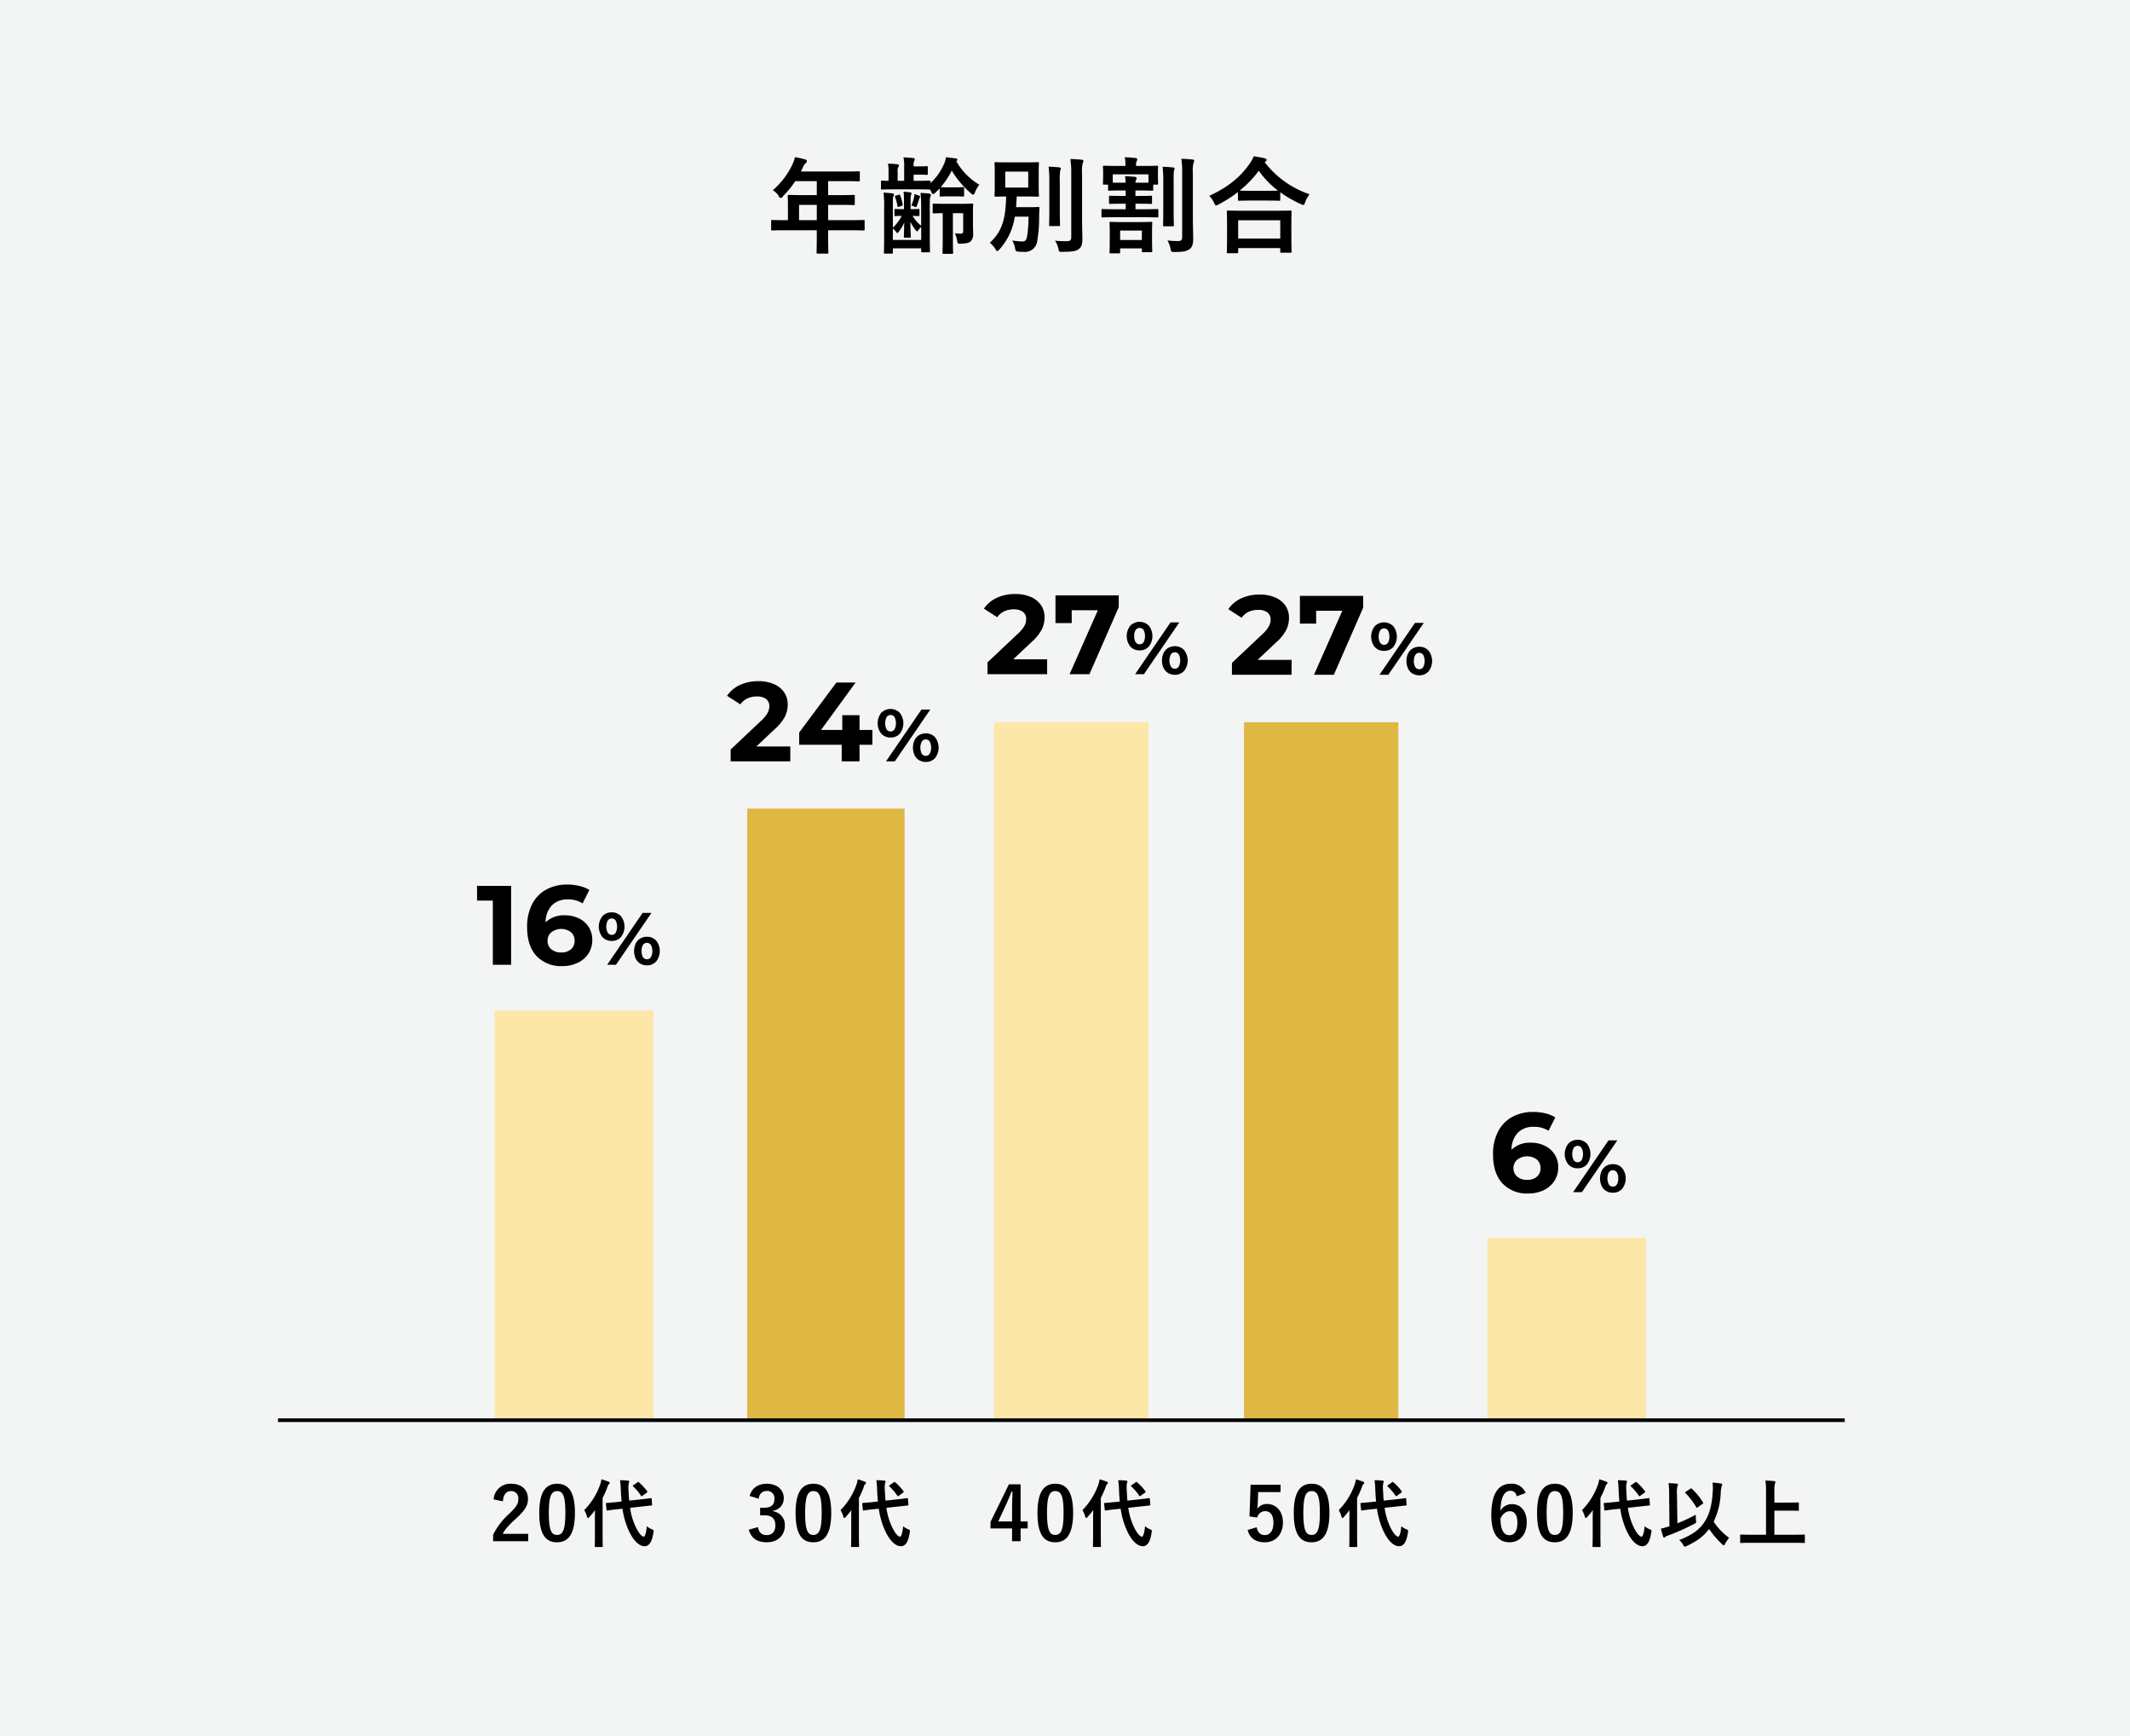 <svg id="work_img6_sp" xmlns="http://www.w3.org/2000/svg" width="690.219" height="562.68" viewBox="0 0 690.219 562.68">
  <defs>
    <style>
      .cls-1 {
        fill: #f3f4f4;
      }

      .cls-2, .cls-3 {
        fill-rule: evenodd;
      }

      .cls-3, .cls-5 {
        fill: #fce7a9;
      }

      .cls-4 {
        fill: #dfb743;
      }
    </style>
  </defs>
  <rect id="長方形_767_のコピー_11" data-name="長方形 767 のコピー 11" class="cls-1" width="690.219" height="562.68"/>
  <path id="_60代以上" data-name="60代以上" class="cls-2" d="M528.246,3004.82a4.709,4.709,0,0,0-4.779-3c-3.89,0-6.34,2.93-6.34,10.18,0,6.2,2.354,8.79,5.884,8.79,3.29,0,5.6-2.47,5.6-6.43,0-3.7-1.945-5.94-4.779-5.94a4.205,4.205,0,0,0-3.746,2.16c0.1-4.2,1.129-6.48,3.314-6.48a1.916,1.916,0,0,1,1.921,1.8Zm-8.141,8.24c0.745-1.51,1.8-2.33,3-2.33,1.609,0,2.473,1.27,2.473,3.72,0,2.67-.912,4.04-2.593,4.04C521.258,3018.49,520.105,3016.92,520.105,3013.06Zm17.642-11.24c-3.7,0-5.788,2.67-5.788,9.46s1.969,9.51,5.74,9.51c3.746,0,5.811-2.76,5.811-9.56C543.51,3004.46,541.445,3001.82,537.747,3001.82Zm0,2.38c1.921,0,2.665,1.65,2.665,7.06,0,5.38-.768,7.15-2.713,7.15-1.9,0-2.642-1.75-2.642-7.15C535.057,3005.83,535.874,3004.2,537.747,3004.2Zm23.357,3.09c-0.12-1.08-.168-2.18-0.216-3.29a8.794,8.794,0,0,1,.072-2.4,1.065,1.065,0,0,0,.144-0.5,0.377,0.377,0,0,0-.409-0.29,21.83,21.83,0,0,0-2.569-.14,28.194,28.194,0,0,1,.264,3.41c0.048,1.2.144,2.35,0.24,3.5l-1.561.17c-2.185.22-3,.27-3.242,0.29s-0.288.02-.264,0.29l0.192,1.89c0.024,0.27.072,0.29,0.312,0.27,0.217-.03,1.033-0.19,3.218-0.41l1.633-.17a26.271,26.271,0,0,0,1.705,6.34c1.3,3.12,3.242,5.81,5.476,5.81,1.465,0,2.4-1.37,2.857-4.44,0.12-.72.144-0.77-0.576-1.08a5.027,5.027,0,0,1-1.561-.96c-0.24,2.45-.648,3.39-1.033,3.39-0.6,0-1.753-1.2-2.857-3.8a21.277,21.277,0,0,1-1.537-5.55l3.6-.4,3.29-.36c0.24-.03.264-0.05,0.24-0.29l-0.144-1.85c-0.024-.24-0.048-0.27-0.288-0.24s-1.081.17-3.266,0.41Zm-11.119,11.15c0,2.33-.048,3.48-0.048,3.62,0,0.24.024,0.27,0.288,0.27h2.017c0.265,0,.289-0.03.289-0.27,0-.12-0.048-1.29-0.048-3.62v-12.03a30.452,30.452,0,0,0,1.56-3.51,1.946,1.946,0,0,1,.481-0.96,0.539,0.539,0,0,0,.264-0.43,0.448,0.448,0,0,0-.384-0.36,19.558,19.558,0,0,0-2.306-.77,9.72,9.72,0,0,1-.408,1.7,22.5,22.5,0,0,1-5.163,8.29,7.835,7.835,0,0,1,.912,2.14c0.073,0.28.169,0.4,0.313,0.4a0.8,0.8,0,0,0,.456-0.33c0.624-.7,1.249-1.44,1.825-2.21-0.024.94-.048,1.9-0.048,2.69v5.38Zm12.512-16.19a0.458,0.458,0,0,0-.241.24,0.3,0.3,0,0,0,.144.22,17.4,17.4,0,0,1,2.546,3,0.3,0.3,0,0,0,.192.17,0.684,0.684,0,0,0,.264-0.17l1.369-.98c0.288-.24.288-0.32,0.12-0.53a16.812,16.812,0,0,0-2.641-2.84,0.353,0.353,0,0,0-.217-0.14,0.51,0.51,0,0,0-.264.14Zm15.522,17.82a5.955,5.955,0,0,1,1.3,1.59,0.761,0.761,0,0,0,.5.55,1.893,1.893,0,0,0,.576-0.19c3.65-1.71,5.716-3.39,7.3-5.55a29.129,29.129,0,0,0,4.274,4.99,1.186,1.186,0,0,0,.5.36,0.725,0.725,0,0,0,.385-0.5,12.008,12.008,0,0,1,1.344-1.97,19.952,19.952,0,0,1-5.019-5.24,23.19,23.19,0,0,0,2.282-9.26,11.969,11.969,0,0,1,.288-2.19,1.38,1.38,0,0,0,.192-0.58,0.346,0.346,0,0,0-.36-0.33c-0.721-.12-1.729-0.24-2.762-0.31a15.809,15.809,0,0,1,.024,3.41c-0.24,3.91-1.056,6.82-2.353,8.9C584.791,3016.61,582.365,3018.34,578.019,3020.07Zm-0.721-14.84a7.975,7.975,0,0,1,.144-2.64,1.25,1.25,0,0,0,.168-0.51,0.381,0.381,0,0,0-.408-0.28c-0.792-.1-1.777-0.15-2.641-0.17a24.8,24.8,0,0,1,.192,3.65l0.1,10.32-0.48.15a20.154,20.154,0,0,1-2.282.6,21.488,21.488,0,0,0,.721,2.59,0.4,0.4,0,0,0,.336.34,0.489,0.489,0,0,0,.336-0.19,1.635,1.635,0,0,1,.7-0.41,71.573,71.573,0,0,0,8.718-3.87c0.672-.36.672-0.36,0.552-1.15a7.807,7.807,0,0,1-.024-1.83,55.936,55.936,0,0,1-6,2.81Zm2.882-.84c-0.264.17-.312,0.26-0.12,0.46a23.116,23.116,0,0,1,3.41,4.46,0.385,0.385,0,0,0,.288.27,0.52,0.52,0,0,0,.288-0.15l1.537-1.1c0.24-.15.288-0.24,0.144-0.46a21.458,21.458,0,0,0-3.6-4.42,0.352,0.352,0,0,0-.216-0.14,0.625,0.625,0,0,0-.264.12Zm35.238,16.57c2.161,0,2.906.05,3.05,0.05,0.24,0,.264-0.03.264-0.27v-2.18c0-.24-0.024-0.27-0.264-0.27-0.144,0-.889.05-3.05,0.05h-6.556v-7.8h4.707c2.089,0,2.81.04,2.954,0.04,0.24,0,.264-0.02.264-0.26v-2.18c0-.24-0.024-0.27-0.264-0.27-0.144,0-.865.05-2.954,0.05h-4.707v-3.8a8.389,8.389,0,0,1,.168-2.3,1.613,1.613,0,0,0,.168-0.55,0.421,0.421,0,0,0-.432-0.31c-0.816-.1-1.9-0.15-2.81-0.17a25.031,25.031,0,0,1,.192,4.01v13.54h-5.067c-2.161,0-2.9-.05-3.049-0.05-0.241,0-.265.03-0.265,0.27v2.18c0,0.24.024,0.27,0.265,0.27,0.144,0,.888-0.05,3.049-0.05h14.337Z" transform="translate(-33.875 -2520.91)"/>
  <path id="_50代" data-name="50代" class="cls-2" d="M448.83,3002.13h-9.7l-0.36,10.28,2.5,0.36a2.667,2.667,0,0,1,2.593-2.07c1.681,0,2.666,1.35,2.666,3.73,0,2.54-1.081,4.03-2.81,4.03-1.345,0-2.281-.77-2.617-2.54l-2.93.88c0.648,2.69,2.689,3.99,5.571,3.99,3.458,0,5.86-2.54,5.86-6.41,0-3.63-2.138-6-5.163-6a3.712,3.712,0,0,0-3.146,1.58c0.072-.53.12-1.18,0.144-1.73l0.144-3.7h7.252v-2.4Zm10.077-.31c-3.7,0-5.787,2.67-5.787,9.46s1.969,9.51,5.739,9.51c3.746,0,5.812-2.76,5.812-9.56C464.671,3004.46,462.605,3001.82,458.907,3001.82Zm0,2.38c1.921,0,2.666,1.65,2.666,7.06,0,5.38-.769,7.15-2.714,7.15-1.9,0-2.641-1.75-2.641-7.15C456.218,3005.83,457.034,3004.2,458.907,3004.2Zm23.357,3.09c-0.12-1.08-.168-2.18-0.216-3.29a8.794,8.794,0,0,1,.072-2.4,1.065,1.065,0,0,0,.144-0.5,0.376,0.376,0,0,0-.408-0.29,21.847,21.847,0,0,0-2.57-.14,27.961,27.961,0,0,1,.265,3.41c0.048,1.2.144,2.35,0.24,3.5l-1.561.17c-2.186.22-3,.27-3.242,0.29s-0.288.02-.264,0.29l0.192,1.89c0.024,0.27.072,0.29,0.312,0.27,0.216-.03,1.033-0.19,3.218-0.41l1.633-.17a26.179,26.179,0,0,0,1.7,6.34c1.3,3.12,3.242,5.81,5.475,5.81,1.465,0,2.4-1.37,2.858-4.44,0.12-.72.144-0.77-0.576-1.08a5.015,5.015,0,0,1-1.561-.96c-0.24,2.45-.649,3.39-1.033,3.39-0.6,0-1.753-1.2-2.858-3.8a21.355,21.355,0,0,1-1.537-5.55l3.6-.4,3.29-.36c0.24-.03.264-0.05,0.24-0.29l-0.144-1.85c-0.024-.24-0.048-0.27-0.289-0.24s-1.08.17-3.266,0.41Zm-11.118,11.15c0,2.33-.048,3.48-0.048,3.62,0,0.24.024,0.27,0.288,0.27H473.4c0.264,0,.288-0.03.288-0.27,0-.12-0.048-1.29-0.048-3.62v-12.03a30.461,30.461,0,0,0,1.561-3.51,1.939,1.939,0,0,1,.48-0.96,0.539,0.539,0,0,0,.264-0.43,0.448,0.448,0,0,0-.384-0.36,19.539,19.539,0,0,0-2.305-.77,9.72,9.72,0,0,1-.408,1.7,22.491,22.491,0,0,1-5.164,8.29,7.8,7.8,0,0,1,.913,2.14c0.072,0.28.168,0.4,0.312,0.4a0.8,0.8,0,0,0,.456-0.33c0.625-.7,1.249-1.44,1.826-2.21-0.024.94-.048,1.9-0.048,2.69v5.38Zm12.511-16.19a0.459,0.459,0,0,0-.24.24,0.3,0.3,0,0,0,.144.22,17.4,17.4,0,0,1,2.546,3,0.3,0.3,0,0,0,.192.17,0.684,0.684,0,0,0,.264-0.17l1.369-.98c0.288-.24.288-0.32,0.12-0.53a16.816,16.816,0,0,0-2.642-2.84,0.352,0.352,0,0,0-.216-0.14,0.51,0.51,0,0,0-.264.14Z" transform="translate(-33.875 -2520.91)"/>
  <path id="_40代" data-name="40代" class="cls-2" d="M364.6,3002.01H360.8l-5.956,12.18v2.11h6.988v4.15H364.6v-4.15h2.281v-2.26H364.6v-12.03Zm-2.762,12.03h-4.49l2.257-4.85c0.745-1.61,1.441-3.22,2.041-4.8h0.337c-0.072,1.85-.145,3.67-0.145,5.62v4.03Zm14.016-12.22c-3.7,0-5.788,2.67-5.788,9.46s1.97,9.51,5.74,9.51c3.746,0,5.811-2.76,5.811-9.56C381.612,3004.46,379.547,3001.82,375.849,3001.82Zm0,2.38c1.921,0,2.665,1.65,2.665,7.06,0,5.38-.768,7.15-2.713,7.15-1.9,0-2.642-1.75-2.642-7.15C373.159,3005.83,373.976,3004.2,375.849,3004.2Zm23.357,3.09c-0.12-1.08-.168-2.18-0.216-3.29a8.794,8.794,0,0,1,.072-2.4,1.065,1.065,0,0,0,.144-0.5,0.376,0.376,0,0,0-.408-0.29,21.847,21.847,0,0,0-2.57-.14,28.194,28.194,0,0,1,.264,3.41c0.048,1.2.144,2.35,0.24,3.5l-1.561.17c-2.185.22-3,.27-3.242,0.29s-0.288.02-.264,0.29l0.192,1.89c0.024,0.27.072,0.29,0.313,0.27,0.216-.03,1.032-0.19,3.218-0.41l1.633-.17a26.179,26.179,0,0,0,1.7,6.34c1.3,3.12,3.241,5.81,5.475,5.81,1.465,0,2.4-1.37,2.858-4.44,0.12-.72.144-0.77-0.577-1.08a5.038,5.038,0,0,1-1.561-.96c-0.24,2.45-.648,3.39-1.032,3.39-0.6,0-1.753-1.2-2.858-3.8a21.277,21.277,0,0,1-1.537-5.55l3.6-.4,3.29-.36c0.24-.03.264-0.05,0.24-0.29l-0.144-1.85c-0.024-.24-0.048-0.27-0.288-0.24s-1.081.17-3.266,0.41Zm-11.119,11.15c0,2.33-.048,3.48-0.048,3.62,0,0.24.024,0.27,0.288,0.27h2.018c0.264,0,.288-0.03.288-0.27,0-.12-0.048-1.29-0.048-3.62v-12.03a30.633,30.633,0,0,0,1.561-3.51,1.939,1.939,0,0,1,.48-0.96,0.539,0.539,0,0,0,.264-0.43,0.448,0.448,0,0,0-.384-0.36,19.558,19.558,0,0,0-2.306-.77,9.72,9.72,0,0,1-.408,1.7,22.475,22.475,0,0,1-5.163,8.29,7.833,7.833,0,0,1,.913,2.14c0.072,0.28.168,0.4,0.312,0.4a0.8,0.8,0,0,0,.456-0.33c0.624-.7,1.249-1.44,1.825-2.21-0.024.94-.048,1.9-0.048,2.69v5.38Zm12.512-16.19a0.459,0.459,0,0,0-.24.24,0.3,0.3,0,0,0,.144.22,17.4,17.4,0,0,1,2.545,3,0.3,0.3,0,0,0,.192.17,0.684,0.684,0,0,0,.264-0.17l1.369-.98c0.288-.24.288-0.32,0.12-0.53a16.812,16.812,0,0,0-2.641-2.84,0.352,0.352,0,0,0-.216-0.14,0.512,0.512,0,0,0-.265.14Z" transform="translate(-33.875 -2520.91)"/>
  <path id="_30代" data-name="30代" class="cls-2" d="M279.756,3006.67a2.538,2.538,0,0,1,2.546-2.52,2.326,2.326,0,0,1,2.521,2.57c0,1.85-.96,2.88-3.362,2.88h-1.273v2.45h1.393c2.57,0,3.554,1.22,3.554,3.31,0,1.95-1.08,3.1-2.809,3.1-1.585,0-2.45-.74-2.858-2.59l-2.954.86c0.817,2.84,2.81,4.06,5.836,4.06,3.506,0,5.859-2.21,5.859-5.45a4.456,4.456,0,0,0-3.866-4.61v-0.17a3.981,3.981,0,0,0,3.506-4.13c0-2.67-2.161-4.61-5.5-4.61-2.786,0-4.851,1.37-5.548,3.96Zm17.714-4.85c-3.7,0-5.788,2.67-5.788,9.46s1.97,9.51,5.74,9.51c3.746,0,5.811-2.76,5.811-9.56C303.233,3004.46,301.168,3001.82,297.47,3001.82Zm0,2.38c1.921,0,2.665,1.65,2.665,7.06,0,5.38-.768,7.15-2.713,7.15-1.9,0-2.642-1.75-2.642-7.15C294.78,3005.83,295.6,3004.2,297.47,3004.2Zm23.357,3.09c-0.12-1.08-.168-2.18-0.216-3.29a8.794,8.794,0,0,1,.072-2.4,1.065,1.065,0,0,0,.144-0.5,0.376,0.376,0,0,0-.408-0.29,21.847,21.847,0,0,0-2.57-.14,28.194,28.194,0,0,1,.264,3.41c0.048,1.2.144,2.35,0.24,3.5l-1.561.17c-2.185.22-3,.27-3.242,0.29s-0.288.02-.264,0.29l0.192,1.89c0.024,0.27.072,0.29,0.313,0.27,0.216-.03,1.032-0.19,3.217-0.41l1.633-.17a26.271,26.271,0,0,0,1.7,6.34c1.3,3.12,3.242,5.81,5.476,5.81,1.465,0,2.4-1.37,2.857-4.44,0.121-.72.145-0.77-0.576-1.08a5.027,5.027,0,0,1-1.561-.96c-0.24,2.45-.648,3.39-1.032,3.39-0.6,0-1.753-1.2-2.858-3.8a21.277,21.277,0,0,1-1.537-5.55l3.6-.4,3.29-.36c0.24-.03.264-0.05,0.24-0.29l-0.144-1.85c-0.024-.24-0.048-0.27-0.288-0.24s-1.081.17-3.266,0.41Zm-11.119,11.15c0,2.33-.048,3.48-0.048,3.62,0,0.24.024,0.27,0.288,0.27h2.017c0.265,0,.289-0.03.289-0.27,0-.12-0.048-1.29-0.048-3.62v-12.03a30.633,30.633,0,0,0,1.561-3.51,1.939,1.939,0,0,1,.48-0.96,0.539,0.539,0,0,0,.264-0.43,0.448,0.448,0,0,0-.384-0.36,19.558,19.558,0,0,0-2.306-.77,9.72,9.72,0,0,1-.408,1.7,22.488,22.488,0,0,1-5.163,8.29,7.864,7.864,0,0,1,.913,2.14c0.072,0.28.168,0.4,0.312,0.4a0.8,0.8,0,0,0,.456-0.33c0.624-.7,1.249-1.44,1.825-2.21-0.024.94-.048,1.9-0.048,2.69v5.38Zm12.512-16.19a0.462,0.462,0,0,0-.241.24,0.3,0.3,0,0,0,.145.22,17.4,17.4,0,0,1,2.545,3,0.3,0.3,0,0,0,.192.17,0.684,0.684,0,0,0,.264-0.17l1.369-.98c0.288-.24.288-0.32,0.12-0.53a16.812,16.812,0,0,0-2.641-2.84,0.352,0.352,0,0,0-.216-0.14,0.509,0.509,0,0,0-.265.14Z" transform="translate(-33.875 -2520.91)"/>
  <path id="_20代" data-name="20代" class="cls-2" d="M196.842,3007.51c0.144-2.18,1.081-3.31,2.593-3.31a2.282,2.282,0,0,1,2.4,2.54c0,1.52-.528,2.48-2.93,4.78a23.163,23.163,0,0,0-5.235,6.8v2.13h11.359v-2.4h-8.237c0.744-1.49,1.945-2.83,4.467-5.09,2.809-2.62,3.7-4.15,3.7-6.19,0-3.17-2.186-4.95-5.476-4.95a5.37,5.37,0,0,0-5.643,5.07Zm17.569-5.69c-3.7,0-5.787,2.67-5.787,9.46s1.969,9.51,5.739,9.51c3.747,0,5.812-2.76,5.812-9.56C220.175,3004.46,218.11,3001.82,214.411,3001.82Zm0,2.38c1.922,0,2.666,1.65,2.666,7.06,0,5.38-.768,7.15-2.714,7.15-1.9,0-2.641-1.75-2.641-7.15C211.722,3005.83,212.538,3004.2,214.411,3004.2Zm23.357,3.09c-0.12-1.08-.168-2.18-0.216-3.29a8.794,8.794,0,0,1,.072-2.4,1.065,1.065,0,0,0,.144-0.5,0.376,0.376,0,0,0-.408-0.29,21.83,21.83,0,0,0-2.569-.14,28.194,28.194,0,0,1,.264,3.41c0.048,1.2.144,2.35,0.24,3.5l-1.561.17c-2.185.22-3,.27-3.242,0.29s-0.288.02-.264,0.29l0.192,1.89c0.024,0.27.072,0.29,0.312,0.27,0.216-.03,1.033-0.19,3.218-0.41l1.633-.17a26.225,26.225,0,0,0,1.705,6.34c1.3,3.12,3.242,5.81,5.475,5.81,1.465,0,2.4-1.37,2.858-4.44,0.12-.72.144-0.77-0.576-1.08a5.015,5.015,0,0,1-1.561-.96c-0.24,2.45-.649,3.39-1.033,3.39-0.6,0-1.753-1.2-2.858-3.8a21.316,21.316,0,0,1-1.536-5.55l3.6-.4,3.29-.36c0.24-.03.264-0.05,0.24-0.29l-0.144-1.85c-0.024-.24-0.048-0.27-0.288-0.24s-1.081.17-3.266,0.41Zm-11.118,11.15c0,2.33-.048,3.48-0.048,3.62,0,0.24.024,0.27,0.288,0.27h2.017c0.264,0,.288-0.03.288-0.27,0-.12-0.048-1.29-0.048-3.62v-12.03a30.29,30.29,0,0,0,1.561-3.51,1.939,1.939,0,0,1,.48-0.96,0.538,0.538,0,0,0,.265-0.43,0.449,0.449,0,0,0-.385-0.36,19.539,19.539,0,0,0-2.305-.77,9.72,9.72,0,0,1-.408,1.7,22.5,22.5,0,0,1-5.163,8.29,7.835,7.835,0,0,1,.912,2.14c0.072,0.28.168,0.4,0.312,0.4a0.806,0.806,0,0,0,.457-0.33c0.624-.7,1.248-1.44,1.825-2.21-0.024.94-.048,1.9-0.048,2.69v5.38Zm12.511-16.19a0.459,0.459,0,0,0-.24.24,0.3,0.3,0,0,0,.144.22,17.4,17.4,0,0,1,2.546,3,0.3,0.3,0,0,0,.192.17,0.684,0.684,0,0,0,.264-0.17l1.369-.98c0.288-.24.288-0.32,0.12-0.53a16.816,16.816,0,0,0-2.642-2.84,0.352,0.352,0,0,0-.216-0.14,0.51,0.51,0,0,0-.264.14Z" transform="translate(-33.875 -2520.91)"/>
  <path id="年齢別割合" class="cls-2" d="M298.555,2595.54v1.66c0,3.58-.068,5.34-0.068,5.55,0,0.34.034,0.37,0.408,0.37h3.026c0.34,0,.374-0.03.374-0.37,0-.17-0.068-1.97-0.068-5.55v-1.66h7.21c2.992,0,4.046.07,4.25,0.07,0.34,0,.374-0.04.374-0.38v-2.68c0-.31-0.034-0.34-0.374-0.34-0.2,0-1.258.06-4.25,0.06h-7.21v-4.96h3.639c3.333,0,4.455.07,4.659,0.07,0.306,0,.34-0.04.34-0.38v-2.55c0-.34-0.034-0.37-0.34-0.37-0.2,0-1.326.07-4.659,0.07h-3.639v-4.53h5.237c3.3,0,4.455.07,4.659,0.07,0.34,0,.374-0.03.374-0.37v-2.52c0-.34-0.034-0.37-0.374-0.37-0.2,0-1.36.07-4.659,0.07H293.42l0.68-1.47a3.347,3.347,0,0,1,.85-1.22,0.935,0.935,0,0,0,.408-0.65,0.685,0.685,0,0,0-.612-0.58c-0.918-.27-2.04-0.51-3.264-0.74a10.947,10.947,0,0,1-.885,2.48,25,25,0,0,1-6.291,8.23,6.868,6.868,0,0,1,1.905,1.83,0.708,0.708,0,0,0,1.394.11,31.257,31.257,0,0,0,3.979-4.87h6.971v4.53H294.2c-3.3,0-4.455-.07-4.659-0.07-0.374,0-.408.03-0.408,0.37,0,0.21.068,1.12,0.068,3.06v4.76h-0.816c-2.992,0-4.047-.06-4.251-0.06-0.34,0-.374.03-0.374,0.34v2.68c0,0.34.034,0.38,0.374,0.38,0.2,0,1.259-.07,4.251-0.07h10.168Zm-5.747-3.27v-4.96h5.747v4.96h-5.747Zm30.905-1.7c0,0.34.034,0.38,0.306,0.38,0.17,0,.646-0.07,2.04-0.07a13.172,13.172,0,0,1-2.856,3.81v-7.24c0-2.25,0-2.59.17-2.9a1.171,1.171,0,0,0,.17-0.61c0-.17-0.1-0.27-0.442-0.34a26.211,26.211,0,0,0-2.925-.24,33.3,33.3,0,0,1,.2,4.77v9.45c0,3.33-.068,4.96-0.068,5.17,0,0.34.034,0.37,0.374,0.37h2.143c0.34,0,.374-0.03.374-0.37v-1.36h9.181v0.92c0,0.34.034,0.37,0.375,0.37h2.108c0.34,0,.374-0.03.374-0.37,0-.21-0.068-1.91-0.068-5.31v-9.35c0-2.35.034-2.59,0.2-2.99a1.125,1.125,0,0,0,.17-0.58,0.48,0.48,0,0,0-.476-0.41c-0.714-.1-1.938-0.2-2.891-0.24a39.819,39.819,0,0,1,.2,4.73v5.92a12.178,12.178,0,0,1-2.788-3.2c1.258,0.03,1.7.07,1.9,0.07,0.306,0,.34-0.04.34-0.38v-1.56c0-.34-0.034-0.37-0.34-0.37-0.2,0-.714.06-2.278,0.06H328.95v-3.06a5.408,5.408,0,0,1,.136-1.56,1.579,1.579,0,0,0,.17-0.51c0-.17-0.136-0.27-0.442-0.31-0.544-.07-1.462-0.17-2.142-0.2a25.915,25.915,0,0,1,.136,2.92v2.72h-0.477c-1.632,0-2.108-.06-2.312-0.06-0.272,0-.306.03-0.306,0.37v1.56Zm8.671,8.1H323.2v-3.68a7.545,7.545,0,0,1,1.02,1.02,0.853,0.853,0,0,0,.442.45,1.127,1.127,0,0,0,.476-0.48,12.919,12.919,0,0,0,1.735-2.92c-0.034,2.95-.1,4.18-0.1,4.62,0,0.24.034,0.27,0.306,0.27h1.564c0.34,0,.374-0.03.374-0.27,0-.48-0.1-1.7-0.136-4.86a15.842,15.842,0,0,0,1.768,2.75,0.732,0.732,0,0,0,.408.34,0.612,0.612,0,0,0,.374-0.34,4.944,4.944,0,0,1,.952-1.09v4.19Zm8.808-17.04c-1.734,0-2.244-.07-2.482-0.07a24.6,24.6,0,0,0,3.57-5.37,30.328,30.328,0,0,0,6.223,7.38,1.475,1.475,0,0,0,.714.44,1.025,1.025,0,0,0,.612-0.82,10.234,10.234,0,0,1,1.395-2.41,20.49,20.49,0,0,1-7.482-7.65,0.5,0.5,0,0,0,.374-0.48,0.4,0.4,0,0,0-.408-0.37c-1.088-.17-2.074-0.27-3.3-0.41a7.988,7.988,0,0,1-.714,2.38,18.118,18.118,0,0,1-4.285,5.99v-0.38c0-.37-0.034-0.41-0.408-0.41-0.2,0-1.224.07-4.013,0.07h-1.054v-2h2.142c1.531,0,1.871.06,2.075,0.06,0.34,0,.374-0.03.374-0.4v-2.01c0-.37-0.034-0.41-0.374-0.41-0.2,0-.544.07-2.075,0.07h-2.142v-0.41a2.293,2.293,0,0,1,.2-1.39,0.948,0.948,0,0,0,.17-0.55,0.473,0.473,0,0,0-.476-0.34c-0.952-.1-1.972-0.17-3.2-0.24a11.415,11.415,0,0,1,.238,3.03v4.59h-2.109v-2.82a2.763,2.763,0,0,1,.238-1.67,0.78,0.78,0,0,0,.17-0.54,0.432,0.432,0,0,0-.476-0.34c-0.952-.1-2.006-0.17-3.06-0.21a15.475,15.475,0,0,1,.17,2.76v2.82c-1.361,0-1.939-.07-2.075-0.07-0.34,0-.374.04-0.374,0.41v2.11c0,0.34.034,0.37,0.374,0.37,0.2,0,1.225-.06,4.217-0.06h7.039c2.789,0,3.809.06,4.013,0.06h0.238a5.682,5.682,0,0,1,.442.75,1,1,0,0,0,.578.75,1.441,1.441,0,0,0,.714-0.48c0.476-.44.952-0.91,1.395-1.39v2.28c0,0.34.034,0.37,0.374,0.37,0.2,0,.714-0.07,2.448-0.07h2.244c1.769,0,2.279.07,2.483,0.07,0.34,0,.374-0.03.374-0.37v-2.31c0-.34-0.034-0.38-0.374-0.38-0.2,0-.714.07-2.483,0.07h-2.244Zm4.8,8.37v5.71c0,0.71-.2.92-0.748,0.92a11.67,11.67,0,0,1-1.939-.11,9.635,9.635,0,0,1,.714,2.35c0.2,1.06.2,1.06,1.293,1.02,1.768-.07,2.618-0.3,3.128-0.78a3.2,3.2,0,0,0,.782-2.42c0-.85-0.068-2.17-0.068-3.4v-3.77c0-1.39.068-2.01,0.068-2.21,0-.37-0.034-0.41-0.374-0.41-0.2,0-1.122.07-3.808,0.07h-4.829c-2.687,0-3.5-.07-3.707-0.07-0.374,0-.408.04-0.408,0.41v2.35c0,0.37.034,0.4,0.408,0.4,0.17,0,.884-0.03,2.857-0.06v8.67c0,2.68-.068,3.94-0.068,4.15,0,0.34.034,0.37,0.374,0.37h2.686c0.34,0,.374-0.03.374-0.37,0-.17-0.068-1.47-0.068-4.15V2590h3.333Zm-15.779-6.19a6.813,6.813,0,0,1-.136,1.05,15.418,15.418,0,0,1-.884,2.69,3.188,3.188,0,0,1,1.156.41c0.306,0.17.476,0.1,0.612-.28,0.272-.71.51-1.46,0.714-2.11a1.628,1.628,0,0,1,.272-0.64,0.363,0.363,0,0,0,.136-0.27,0.41,0.41,0,0,0-.272-0.28A13.333,13.333,0,0,0,330.208,2583.81Zm-4.081,3.81c0.272-.11.306-0.21,0.238-0.51a17.2,17.2,0,0,0-.782-2.86c-0.1-.31-0.2-0.27-0.476-0.21l-1.054.31c-0.238.07-.238,0.14-0.136,0.41a19.4,19.4,0,0,1,.782,2.92c0.068,0.38.136,0.34,0.476,0.24Zm36.993,0.44c0.1-1.09.17-2.25,0.2-3.47h2.856c2.789,0,3.741.07,3.979,0.07,0.34,0,.374-0.04.374-0.38,0-.2-0.068-1.05-0.068-3.02v-4.39c0-1.97.068-2.79,0.068-3.03,0-.34-0.034-0.37-0.374-0.37-0.238,0-1.19.07-3.979,0.07h-5.645c-2.822,0-3.774-.07-3.978-0.07-0.375,0-.409.03-0.409,0.37,0,0.24.068,1.06,0.068,3.03v4.39c0,1.97-.068,2.78-0.068,3.02,0,0.34.034,0.38,0.409,0.38,0.17,0,1.054-.04,3.366-0.07-0.2,7.65-1.428,11.42-5.305,15a8.511,8.511,0,0,1,1.837,2.07,1.081,1.081,0,0,0,.578.65,1.174,1.174,0,0,0,.646-0.51,19.986,19.986,0,0,0,5.033-10.68h4.454a41.181,41.181,0,0,1-.408,6.02c-0.238,1.6-.612,2.04-1.632,2.04-0.68,0-1.9-.14-3.265-0.31a6.307,6.307,0,0,1,.953,2.52c0.17,1.02.238,0.98,1.156,1.09a16.1,16.1,0,0,0,1.666.06,3.95,3.95,0,0,0,4.319-3.36,43.471,43.471,0,0,0,.646-7.76c0-.95.034-1.83,0.1-3.02,0-.34-0.068-0.41-0.442-0.41-0.2,0-.748.07-2.619,0.07H363.12Zm-3.5-11.53h7.447v5.17h-7.447v-5.17Zm24.892,0.71a12.221,12.221,0,0,1,.2-3.47,1.55,1.55,0,0,0,.238-0.71,0.508,0.508,0,0,0-.544-0.37c-1.19-.14-2.448-0.21-3.672-0.24a32.98,32.98,0,0,1,.272,4.86v20.44c0,1.09-.408,1.33-1.5,1.33a29.857,29.857,0,0,1-3.774-.17,7.231,7.231,0,0,1,1.088,2.55c0.238,1.08.238,1.08,1.292,1.08,3.3-.03,4.353-0.2,5.271-0.85,0.952-.68,1.224-1.66,1.224-3.33,0-1.7-.1-4.39-0.1-6.77v-14.35Zm-10.61,12.08c0,2.89-.068,4.28-0.068,4.48,0,0.34.034,0.38,0.375,0.38h2.754c0.374,0,.408-0.04.408-0.38,0-.2-0.068-1.59-0.068-4.48v-9.39a23.289,23.289,0,0,1,.1-3.64,3.2,3.2,0,0,0,.238-0.75,0.443,0.443,0,0,0-.51-0.37c-1.156-.14-2.278-0.2-3.469-0.24a35.846,35.846,0,0,1,.238,5.03v9.36Zm29.477-6.67c2.721,0,3.605.07,3.809,0.07,0.34,0,.374-0.04.374-0.34v-1.63h1.19c0.374,0,.408-0.04.408-0.41,0-.21-0.068-0.61-0.068-2.99v-1.06c0-.64.068-1.09,0.068-1.29,0-.34-0.034-0.37-0.408-0.37-0.2,0-1.292.06-4.454,0.06h-2.279a3.344,3.344,0,0,1,.17-1.49,1.776,1.776,0,0,0,.2-0.72,0.5,0.5,0,0,0-.544-0.34c-1.156-.13-2.244-0.24-3.5-0.27a14.531,14.531,0,0,1,.238,2.76v0.06h-2.449c-3.128,0-4.251-.06-4.489-0.06-0.34,0-.374.03-0.374,0.37,0,0.2.068,0.65,0.068,1.5v0.85c0,2.38-.068,2.78-0.068,2.99,0,0.37.034,0.41,0.374,0.41h1.293v1.63c0,0.3.034,0.34,0.374,0.34,0.17,0,1.054-.07,3.774-0.07h1.565v1.77h-1.089c-2.856,0-3.74-.07-3.944-0.07-0.34,0-.374.03-0.374,0.37v1.91c0,0.34.034,0.37,0.374,0.37,0.2,0,1.088-.06,3.944-0.06h1.089v1.8h-2.993c-3.162,0-4.285-.07-4.489-0.07-0.34,0-.374.03-0.374,0.37v1.98c0,0.34.034,0.37,0.374,0.37,0.2,0,1.327-.07,4.489-0.07h8.706c3.162,0,4.25.07,4.454,0.07,0.374,0,.408-0.03.408-0.37v-1.98c0-.34-0.034-0.37-0.408-0.37-0.2,0-1.292.07-4.454,0.07h-2.551v-1.8H402.9c2.789,0,3.741.06,3.945,0.06,0.34,0,.34-0.03.34-0.37v-1.91c0-.34,0-0.37-0.34-0.37-0.2,0-1.156.07-3.945,0.07h-1.088v-1.77h1.564Zm-8.909-5.24h11.562v2.69c-0.408.03-1.19,0.03-2.653,0.03h-1.564a1.752,1.752,0,0,1,.17-0.85,1.4,1.4,0,0,0,.2-0.64,0.5,0.5,0,0,0-.544-0.41c-1.054-.1-1.938-0.17-3.2-0.24,0.1,0.78.17,1.43,0.2,2.14h-1.565c-1.428,0-2.21,0-2.618-.03v-2.69Zm2.006,25.61c0.34,0,.374-0.03.374-0.37v-1.23h7.04v0.89c0,0.3.034,0.34,0.34,0.34h2.652c0.34,0,.374-0.04.374-0.34,0-.21-0.068-1.06-0.068-4.29v-2.41c0-1.43.068-2.18,0.068-2.38,0-.38-0.034-0.41-0.374-0.41-0.238,0-1.156.07-3.877,0.07h-5.339c-2.72,0-3.638-.07-3.876-0.07-0.34,0-.374.03-0.374,0.41,0,0.2.068,0.98,0.068,2.78v2.25c0,3.33-.068,4.18-0.068,4.39,0,0.34.034,0.37,0.374,0.37h2.686Zm0.374-7.38h7.04v3.06h-7.04v-3.06Zm23.566-18.5a11.594,11.594,0,0,1,.2-3.43,1.634,1.634,0,0,0,.238-0.72,0.525,0.525,0,0,0-.578-0.37c-1.156-.14-2.346-0.21-3.6-0.24a28.429,28.429,0,0,1,.272,4.83v20.5c0,1.09-.34,1.33-1.5,1.33a27.5,27.5,0,0,1-3.264-.2,9.73,9.73,0,0,1,.986,2.65c0.238,1.09.238,1.09,1.258,1.09,2.993,0,3.911-.24,4.863-0.89,0.986-.68,1.224-1.8,1.224-3.46,0-1.71-.1-4.36-0.1-6.74v-14.35Zm-9.589,12.24c0,2.89-.068,4.29-0.068,4.49,0,0.34.034,0.38,0.34,0.38h2.754c0.374,0,.408-0.04.408-0.38,0-.2-0.068-1.6-0.068-4.49v-9.42a34.463,34.463,0,0,1,.068-3.63,3.2,3.2,0,0,0,.238-0.75,0.435,0.435,0,0,0-.476-0.38c-1.156-.13-2.244-0.2-3.434-0.23a35.682,35.682,0,0,1,.238,5.03v9.38Zm23.866,13.61c0.374,0,.408-0.04.408-0.38v-1.29h13.636v1.12c0,0.34.034,0.38,0.374,0.38H452c0.374,0,.408-0.04.408-0.38,0-.17-0.068-1.09-0.068-5.98v-3.34c0-2.41.068-3.4,0.068-3.6,0-.34-0.034-0.37-0.408-0.37-0.2,0-1.4.06-4.659,0.06H436.458c-3.265,0-4.455-.06-4.659-0.06-0.34,0-.374.03-0.374,0.37,0,0.2.068,1.19,0.068,4.11v2.93c0,4.93-.068,5.85-0.068,6.05,0,0.34.034,0.38,0.374,0.38h2.891Zm0.408-10.68h13.636v5.92H435.1v-5.92Zm-0.068-6.7c0,0.34.034,0.37,0.374,0.37,0.238,0,1.122-.07,3.842-0.07h5.271c2.721,0,3.639.07,3.843,0.07,0.34,0,.374-0.03.374-0.37v-2.38a37.288,37.288,0,0,0,6.631,3.81,2.063,2.063,0,0,0,.816.3c0.272,0,.408-0.23.612-0.88a9.21,9.21,0,0,1,1.429-2.59A30.675,30.675,0,0,1,443.7,2573.5a0.983,0.983,0,0,1,.272-0.24,0.58,0.58,0,0,0,.34-0.51c0-.3-0.2-0.4-0.612-0.54-0.986-.24-2.244-0.44-3.57-0.65a10.639,10.639,0,0,1-1.327,2.42c-2.788,4.05-6.835,7.58-13.092,10.4a8.344,8.344,0,0,1,1.6,2.28c0.272,0.62.409,0.85,0.647,0.85a2.327,2.327,0,0,0,.782-0.34,41.511,41.511,0,0,0,6.291-4.01v2.45Zm4.216-2.86c-2.312,0-3.264-.03-3.672-0.07a33.524,33.524,0,0,0,6.189-6.42,30.506,30.506,0,0,0,6.257,6.46c-0.476,0-1.5.03-3.5,0.03h-5.271Z" transform="translate(-33.875 -2520.91)"/>
  <path id="長方形_658_のコピー_6" data-name="長方形 658 のコピー 6" class="cls-3" d="M194.156,2848.44h51.469v132.19H194.156V2848.44Z" transform="translate(-33.875 -2520.91)"/>
  <path id="長方形_658_のコピー_6-2" data-name="長方形 658 のコピー 6" class="cls-3" d="M515.844,2922.16h51.469v58.47H515.844v-58.47Z" transform="translate(-33.875 -2520.91)"/>
  <rect id="長方形_658_のコピー_6-3" data-name="長方形 658 のコピー 6" class="cls-4" x="403.125" y="234.09" width="50" height="226"/>
  <rect id="長方形_658_のコピー_6-4" data-name="長方形 658 のコピー 6" class="cls-5" x="322.125" y="234.09" width="50" height="226"/>
  <rect id="長方形_658_のコピー_6-5" data-name="長方形 658 のコピー 6" class="cls-4" x="242.125" y="262.09" width="51" height="198"/>
  <path id="_6_" data-name="6%" class="cls-2" d="M530.007,2891.28a8.542,8.542,0,0,0-6.321,2.26,7.939,7.939,0,0,1,2.046-5.51,6.947,6.947,0,0,1,5.152-1.9,8.415,8.415,0,0,1,4.787,1.28l2.192-4.34a10.665,10.665,0,0,0-3.2-1.3,16.838,16.838,0,0,0-3.928-.46,14.006,14.006,0,0,0-6.815,1.61,11.186,11.186,0,0,0-4.586,4.71,15.7,15.7,0,0,0-1.644,7.44q0,6.1,3.033,9.38a10.873,10.873,0,0,0,8.4,3.29,11.452,11.452,0,0,0,4.915-1.04,8.4,8.4,0,0,0,3.489-2.98,7.937,7.937,0,0,0,1.279-4.49,7.487,7.487,0,0,0-1.169-4.17,7.787,7.787,0,0,0-3.179-2.8,10.081,10.081,0,0,0-4.458-.98h0Zm-1.206,12.04a4.79,4.79,0,0,1-3.288-1.06,3.449,3.449,0,0,1-1.206-2.73,3.494,3.494,0,0,1,1.242-2.76,5.27,5.27,0,0,1,6.34-.04,3.55,3.55,0,0,1,1.188,2.8,3.474,3.474,0,0,1-1.188,2.77,4.573,4.573,0,0,1-3.088,1.02h0Zm16.3-3.74a3.88,3.88,0,0,0,3-1.26,5.505,5.505,0,0,0,0-6.74,4.219,4.219,0,0,0-6.015,0,5.457,5.457,0,0,0,0,6.74,3.914,3.914,0,0,0,3.013,1.26h0Zm-1.465,7.72h2.858l11.478-16.79h-2.858Zm1.465-9.69a1.5,1.5,0,0,1-1.273-.68,4.324,4.324,0,0,1,0-3.96,1.549,1.549,0,0,1,2.558-.01,4.465,4.465,0,0,1,0,3.98,1.478,1.478,0,0,1-1.285.67h0Zm11.406,9.88a3.915,3.915,0,0,0,3.013-1.26,5.457,5.457,0,0,0,0-6.74,3.915,3.915,0,0,0-3.013-1.26,4.088,4.088,0,0,0-2.149.57,3.748,3.748,0,0,0-1.477,1.62,5.925,5.925,0,0,0,0,4.89,3.863,3.863,0,0,0,1.477,1.62,4.176,4.176,0,0,0,2.149.56h0Zm0-1.97a1.486,1.486,0,0,1-1.273-.67,4.365,4.365,0,0,1,0-3.98,1.548,1.548,0,0,1,2.557.01,3.507,3.507,0,0,1,.469,1.98,3.463,3.463,0,0,1-.469,1.98,1.463,1.463,0,0,1-1.284.68h0Z" transform="translate(-33.875 -2520.91)"/>
  <path id="_27_" data-name="27%" class="cls-2" d="M441.407,2734.78l5.883-5.55a14.868,14.868,0,0,0,3.4-4.16,8.873,8.873,0,0,0,.877-3.9,6.791,6.791,0,0,0-1.187-4,7.7,7.7,0,0,0-3.326-2.63,12.413,12.413,0,0,0-4.987-.93,13.794,13.794,0,0,0-6.029,1.26,10.077,10.077,0,0,0-4.129,3.49l4.311,2.77a5.862,5.862,0,0,1,2.266-1.92,7.094,7.094,0,0,1,3.033-.63,4.837,4.837,0,0,1,3.051.82,2.807,2.807,0,0,1,1.041,2.35,4.693,4.693,0,0,1-.548,2.14,10.653,10.653,0,0,1-2.119,2.57l-9.866,9.31v3.83h19.33v-4.82h-11Zm13.7-20.73v8.98h5.262v-4.16h8.477l-9.171,20.73h6.431l9.5-21.72v-3.83h-20.5Zm27.262,17.82a3.907,3.907,0,0,0,3-1.25,5.505,5.505,0,0,0,0-6.74,4.219,4.219,0,0,0-6.015,0,5.457,5.457,0,0,0,0,6.74,3.941,3.941,0,0,0,3.013,1.25h0Zm-1.464,7.73h2.857l11.478-16.79h-2.858Zm1.464-9.69a1.48,1.48,0,0,1-1.272-.69,4.3,4.3,0,0,1,0-3.95,1.536,1.536,0,0,1,2.557-.01,4.465,4.465,0,0,1,0,3.98,1.5,1.5,0,0,1-1.285.67h0Zm11.406,9.88a3.915,3.915,0,0,0,3.013-1.26,5.457,5.457,0,0,0,0-6.74,3.915,3.915,0,0,0-3.013-1.26,4.088,4.088,0,0,0-2.149.57,3.779,3.779,0,0,0-1.477,1.61,5.948,5.948,0,0,0,0,4.9,3.863,3.863,0,0,0,1.477,1.62,4.176,4.176,0,0,0,2.149.56h0Zm0-1.97a1.486,1.486,0,0,1-1.273-.67,4.365,4.365,0,0,1,0-3.98,1.549,1.549,0,0,1,2.558.01,4.422,4.422,0,0,1,0,3.96,1.488,1.488,0,0,1-1.285.68h0Z" transform="translate(-33.875 -2520.91)"/>
  <path id="_27_2" data-name="27%" class="cls-2" d="M362.2,2734.61l5.883-5.55a14.886,14.886,0,0,0,3.4-4.16,8.842,8.842,0,0,0,.877-3.9,6.806,6.806,0,0,0-1.188-4,7.693,7.693,0,0,0-3.325-2.63,12.413,12.413,0,0,0-4.987-.93,13.8,13.8,0,0,0-6.03,1.26,10.083,10.083,0,0,0-4.129,3.49l4.312,2.77a5.752,5.752,0,0,1,2.266-1.91,6.951,6.951,0,0,1,3.032-.64,4.838,4.838,0,0,1,3.052.82,2.82,2.82,0,0,1,1.041,2.35,4.693,4.693,0,0,1-.548,2.14,10.474,10.474,0,0,1-2.12,2.57l-9.865,9.31v3.83H373.2v-4.82h-11Zm13.7-20.73v8.98h5.262v-4.16h8.477l-9.171,20.73H386.9l9.5-21.72v-3.83H375.9Zm27.262,17.83a3.88,3.88,0,0,0,3-1.26,5.505,5.505,0,0,0,0-6.74,4.219,4.219,0,0,0-6.015,0,5.457,5.457,0,0,0,0,6.74,3.914,3.914,0,0,0,3.013,1.26h0Zm-1.465,7.72h2.858l11.477-16.79h-2.857Zm1.465-9.69a1.5,1.5,0,0,1-1.273-.68,3.447,3.447,0,0,1-.48-1.98,3.4,3.4,0,0,1,.48-1.98,1.549,1.549,0,0,1,2.558-.01,4.465,4.465,0,0,1,0,3.98,1.478,1.478,0,0,1-1.285.67h0Zm11.406,9.88a3.915,3.915,0,0,0,3.013-1.26,5.457,5.457,0,0,0,0-6.74,3.915,3.915,0,0,0-3.013-1.26,4.088,4.088,0,0,0-2.149.57,3.748,3.748,0,0,0-1.477,1.62,5.354,5.354,0,0,0-.528,2.44,5.426,5.426,0,0,0,.528,2.45,3.863,3.863,0,0,0,1.477,1.62,4.176,4.176,0,0,0,2.149.56h0Zm0-1.97a1.485,1.485,0,0,1-1.273-.67,4.365,4.365,0,0,1,0-3.98,1.548,1.548,0,0,1,2.557.01,4.414,4.414,0,0,1,0,3.96,1.463,1.463,0,0,1-1.284.68h0Z" transform="translate(-33.875 -2520.91)"/>
  <path id="_24_" data-name="24%" class="cls-2" d="M278.97,2762.86l5.883-5.55a15.191,15.191,0,0,0,3.4-4.16,8.93,8.93,0,0,0,.877-3.91,6.782,6.782,0,0,0-1.188-3.99,7.7,7.7,0,0,0-3.325-2.63,12.418,12.418,0,0,0-4.988-.93,13.8,13.8,0,0,0-6.029,1.26,10.137,10.137,0,0,0-4.129,3.48l4.312,2.78a5.782,5.782,0,0,1,2.265-1.92,6.952,6.952,0,0,1,3.033-.64,4.9,4.9,0,0,1,3.051.82,2.824,2.824,0,0,1,1.042,2.36,4.686,4.686,0,0,1-.548,2.13,10.316,10.316,0,0,1-2.12,2.57l-9.866,9.31v3.83h19.33v-4.81h-11Zm37.6-5.37H312.4v-4.78h-5.591v4.78h-6.87l11.182-15.36h-6.212l-12.058,16.2v3.98H306.63v5.36H312.4v-5.36h4.165v-4.82Zm5.886,2.46a3.88,3.88,0,0,0,3-1.26,5.505,5.505,0,0,0,0-6.74,4.219,4.219,0,0,0-6.015,0,5.457,5.457,0,0,0,0,6.74,3.914,3.914,0,0,0,3.013,1.26h0Zm-1.465,7.72h2.858l11.478-16.78h-2.858Zm1.465-9.69a1.472,1.472,0,0,1-1.273-.68,4.324,4.324,0,0,1,0-3.96,1.5,1.5,0,0,1,1.273-.68,1.478,1.478,0,0,1,1.285.67,4.465,4.465,0,0,1,0,3.98,1.478,1.478,0,0,1-1.285.67h0Zm11.406,9.89a3.915,3.915,0,0,0,3.013-1.26,5.457,5.457,0,0,0,0-6.74,3.915,3.915,0,0,0-3.013-1.26,4.176,4.176,0,0,0-2.149.56,3.863,3.863,0,0,0-1.477,1.62,5.925,5.925,0,0,0,0,4.89,3.748,3.748,0,0,0,1.477,1.62,4.088,4.088,0,0,0,2.149.57h0Zm0-1.97a1.51,1.51,0,0,1-1.273-.67,4.365,4.365,0,0,1,0-3.98,1.5,1.5,0,0,1,1.273-.68,1.472,1.472,0,0,1,1.284.69,4.393,4.393,0,0,1,0,3.95,1.472,1.472,0,0,1-1.284.69h0Z" transform="translate(-33.875 -2520.91)"/>
  <path id="長方形_674_のコピー" data-name="長方形 674 のコピー" class="cls-2" d="M123.969,2980.63H631.656v1.18H123.969v-1.18Z" transform="translate(-33.875 -2520.91)"/>
  <path id="_16_" data-name="16%" class="cls-2" d="M188.46,2808.05v4.75h5.116v20.8H199.5v-25.55H188.46ZM217,2817.58a8.546,8.546,0,0,0-6.322,2.26,7.944,7.944,0,0,1,2.047-5.51,6.986,6.986,0,0,1,5.152-1.9,8.415,8.415,0,0,1,4.787,1.28l2.192-4.34a10.665,10.665,0,0,0-3.2-1.3,16.838,16.838,0,0,0-3.928-.46,14,14,0,0,0-6.815,1.61,11.18,11.18,0,0,0-4.586,4.71,15.7,15.7,0,0,0-1.644,7.44q0,6.105,3.033,9.38a10.871,10.871,0,0,0,8.4,3.29,11.458,11.458,0,0,0,4.915-1.04,8.4,8.4,0,0,0,3.489-2.98,7.937,7.937,0,0,0,1.279-4.49,7.487,7.487,0,0,0-1.169-4.17,7.794,7.794,0,0,0-3.179-2.8,10.081,10.081,0,0,0-4.458-.98h0Zm-1.206,12.04a4.793,4.793,0,0,1-3.289-1.06,3.452,3.452,0,0,1-1.2-2.73,3.494,3.494,0,0,1,1.242-2.76,5.27,5.27,0,0,1,6.34-.04,3.55,3.55,0,0,1,1.187,2.8,3.473,3.473,0,0,1-1.187,2.77,4.575,4.575,0,0,1-3.088,1.02h0Zm16.3-3.74a3.878,3.878,0,0,0,3-1.26,5.5,5.5,0,0,0,0-6.74,3.878,3.878,0,0,0-3-1.26,3.918,3.918,0,0,0-3.014,1.26,5.46,5.46,0,0,0,0,6.74,3.918,3.918,0,0,0,3.014,1.26h0Zm-1.465,7.72h2.857l11.478-16.79h-2.857Zm1.465-9.69a1.5,1.5,0,0,1-1.273-.68,4.324,4.324,0,0,1,0-3.96,1.548,1.548,0,0,1,2.557-.01,4.456,4.456,0,0,1,0,3.98,1.476,1.476,0,0,1-1.284.67h0Zm11.406,9.88a3.917,3.917,0,0,0,3.013-1.26,5.457,5.457,0,0,0,0-6.74,3.917,3.917,0,0,0-3.013-1.26,4.094,4.094,0,0,0-2.15.57,3.752,3.752,0,0,0-1.476,1.62,5.915,5.915,0,0,0,0,4.89,3.868,3.868,0,0,0,1.476,1.62,4.182,4.182,0,0,0,2.15.56h0Zm0-1.96a1.494,1.494,0,0,1-1.273-.68,4.365,4.365,0,0,1,0-3.98,1.548,1.548,0,0,1,2.557.01,3.516,3.516,0,0,1,.468,1.98,3.472,3.472,0,0,1-.468,1.98,1.472,1.472,0,0,1-1.284.69h0Z" transform="translate(-33.875 -2520.91)"/>
</svg>

